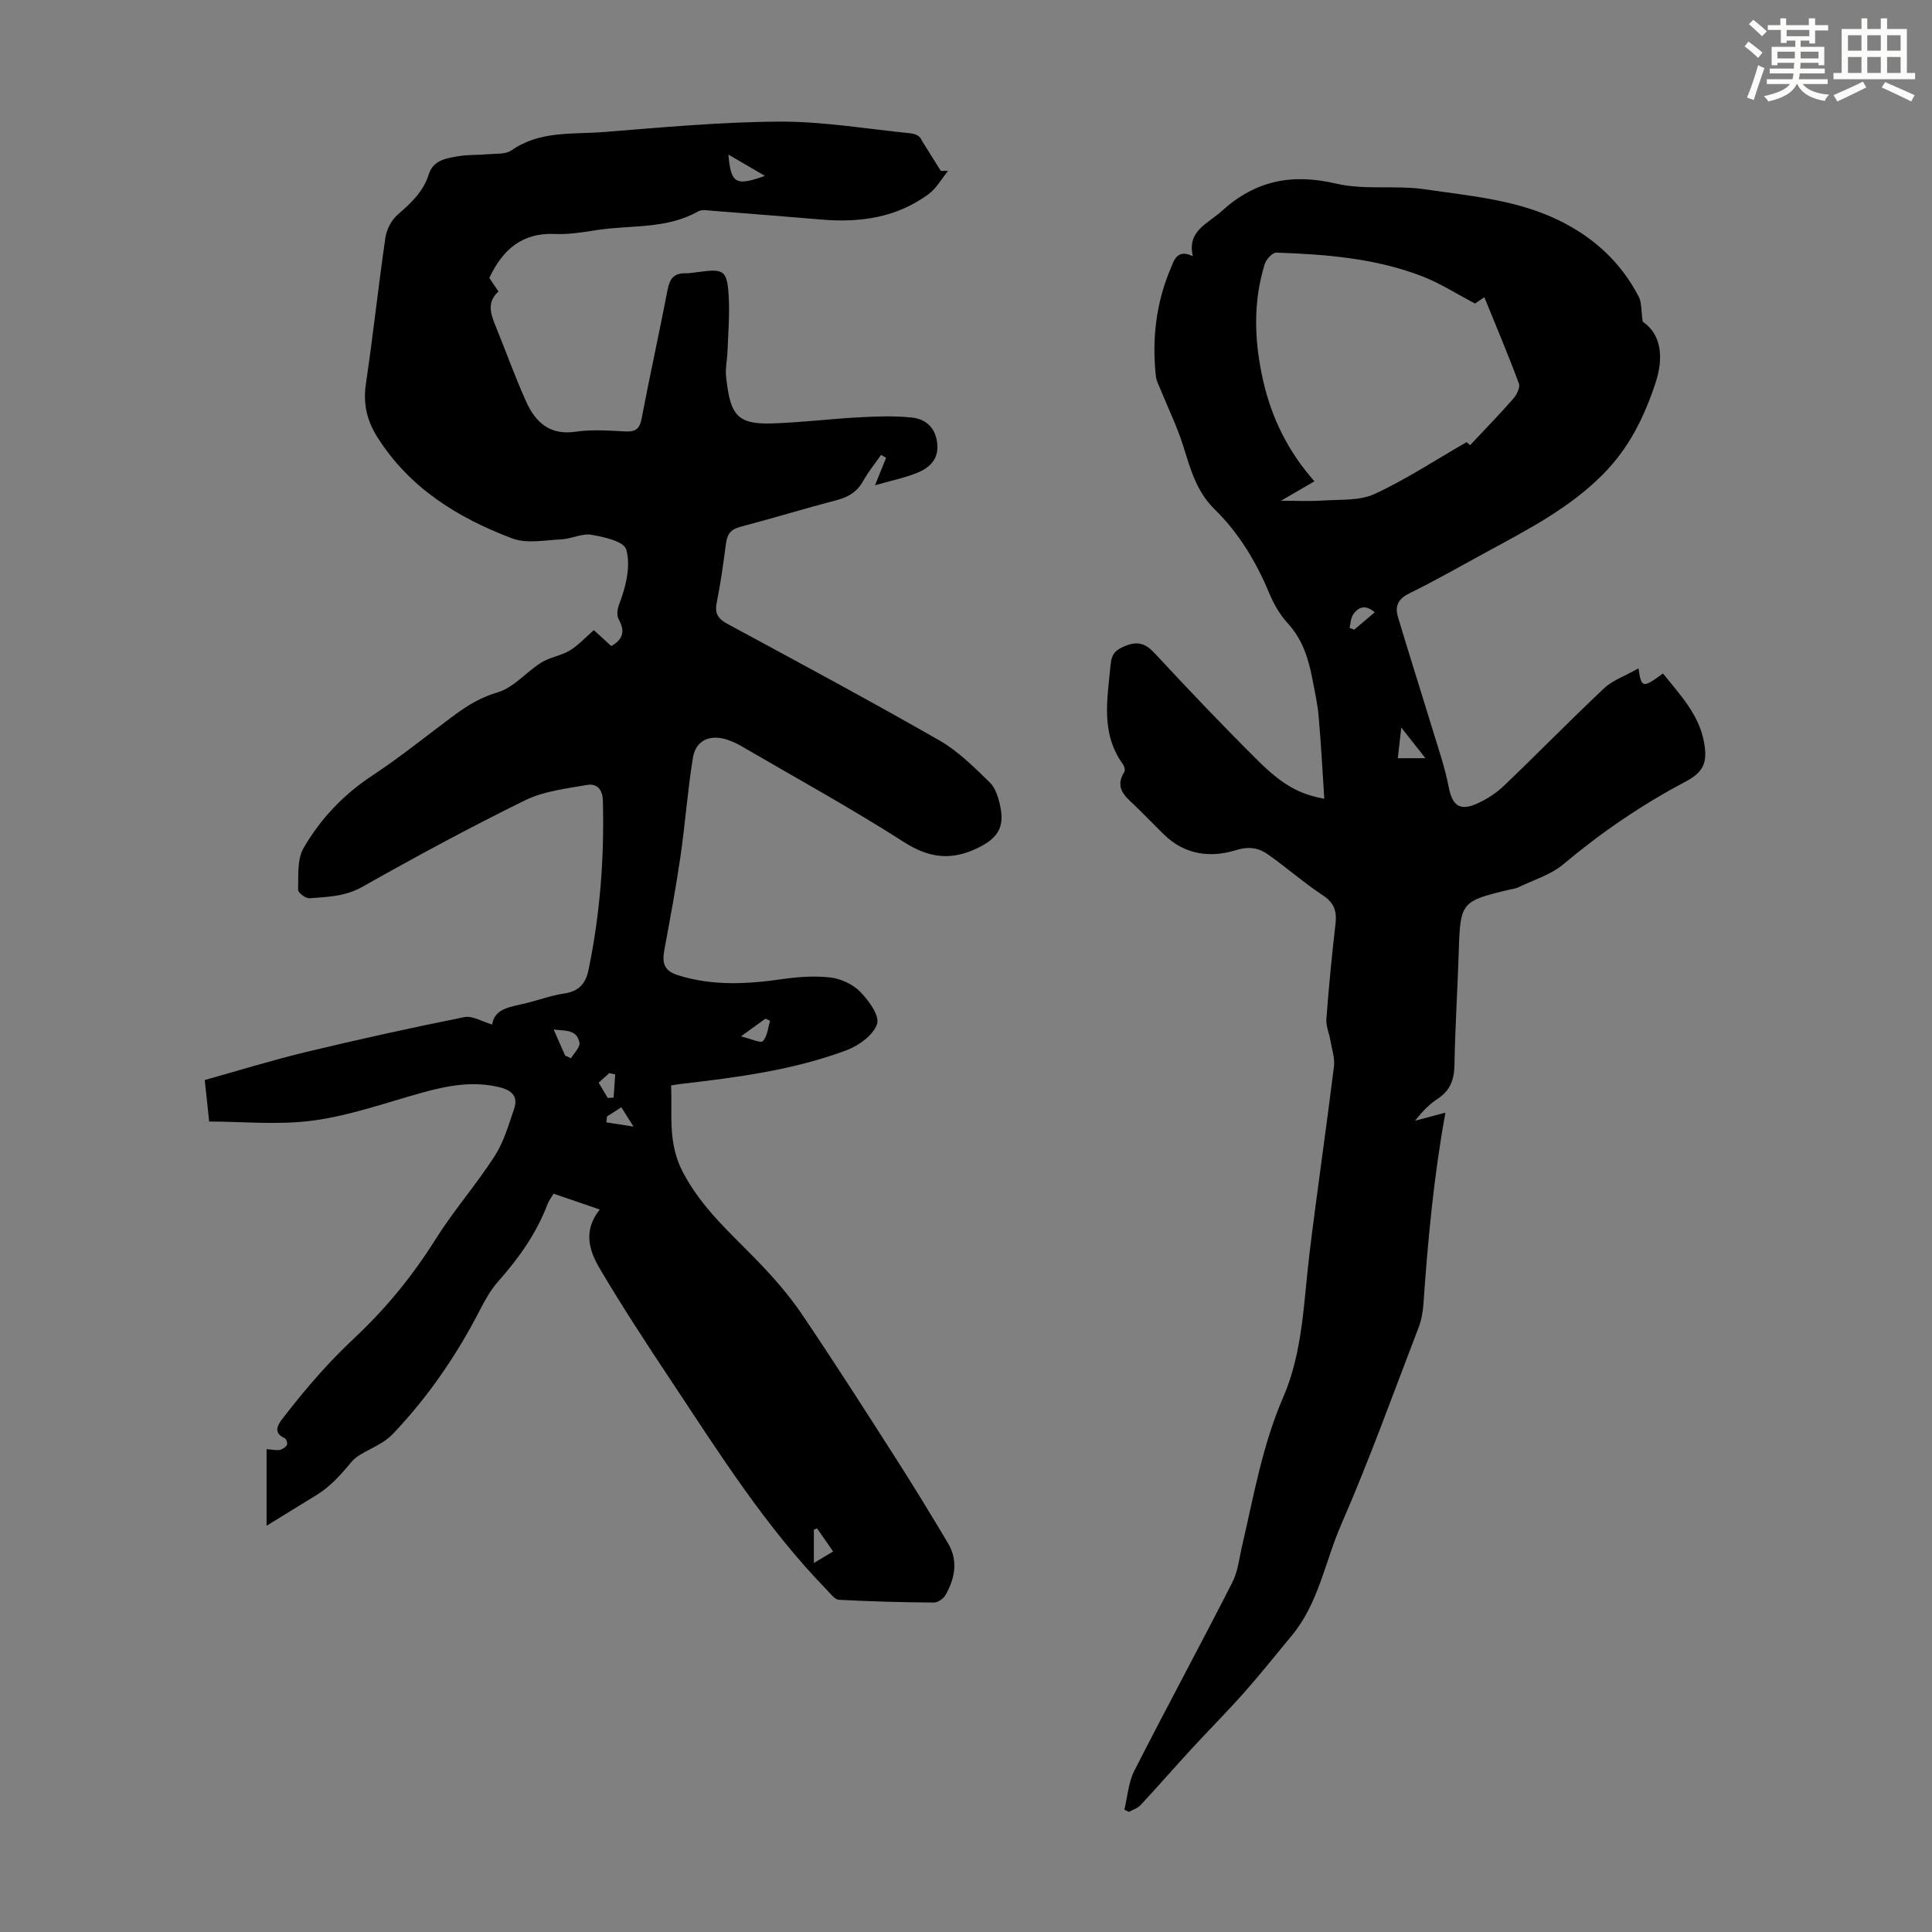 <svg enable-background="new 0 0 400 400" viewBox="0 0 400 400" xmlns="http://www.w3.org/2000/svg"><rect x="0" y="0" width="400" height="400" fill="#808080" stroke="none"/><path d="m124.18 250.42c-3.39-1.16-6.42-2.2-9.57-3.28-.49.84-.98 1.46-1.25 2.16-2.28 6.06-5.96 11.2-10.22 16.01-1.53 1.73-2.71 3.83-3.77 5.9-4.84 9.41-10.76 18.04-18.08 25.72-2.5 2.63-6.69 3.56-8.48 5.7-2.21 2.65-4.32 5.07-7.23 6.87-3.41 2.11-6.82 4.2-10.39 6.39 0-5.41 0-10.53 0-15.85 1.23.08 2.01.28 2.73.14.55-.11 1.2-.53 1.48-1 .18-.3-.11-1.25-.43-1.4-2.52-1.14-1.45-2.79-.46-4.09 2.51-3.26 5.12-6.46 7.87-9.52 2.38-2.67 4.93-5.2 7.53-7.66 6.29-5.95 11.66-12.59 16.28-19.95 3.74-5.95 8.42-11.3 12.23-17.21 1.88-2.92 2.89-6.45 4.03-9.8.86-2.53-.47-3.81-3-4.44-5.55-1.37-10.85-.34-16.19 1.15-7.42 2.07-14.79 4.7-22.36 5.73-7.23.98-14.69.21-21.59.21-.28-2.65-.57-5.31-.92-8.59 6.67-1.86 13.78-4.07 21.01-5.81 10.87-2.62 21.79-5.02 32.75-7.22 1.67-.34 3.67.94 5.76 1.54.45-3.44 3.97-3.66 7.14-4.45 2.6-.65 5.16-1.6 7.79-1.98 3.03-.44 4.43-2.08 5.01-4.9 2.4-11.56 3.28-23.24 2.97-35.04-.06-2.36-1.3-3.58-3.24-3.24-4.34.76-8.95 1.27-12.82 3.16-11.43 5.61-22.65 11.68-33.74 17.94-3.56 2.01-7.22 2.08-10.95 2.37-.78.06-2.37-1.16-2.35-1.75.09-2.91-.23-6.28 1.11-8.61 3.52-6.12 8.36-11.19 14.41-15.16 5.88-3.87 11.35-8.36 17.03-12.54 2.67-1.96 5.36-3.58 8.75-4.57 3.33-.98 5.93-4.22 9.04-6.17 1.79-1.12 4.09-1.41 5.91-2.5 1.75-1.06 3.18-2.66 4.98-4.22.97.88 2.26 2.06 3.61 3.3 2.31-1.3 2.9-2.94 1.65-5.3-.9-1.7-.06-3.12.53-4.87 1.05-3.11 1.8-6.91.89-9.87-.5-1.63-4.58-2.56-7.18-3-1.96-.33-4.13.85-6.23.95-3.41.16-7.19.94-10.18-.2-11.24-4.25-21.25-10.41-27.91-20.96-2.19-3.47-2.98-6.96-2.37-11.08 1.5-10.07 2.57-20.2 4.04-30.27.25-1.68 1.26-3.61 2.54-4.72 2.73-2.39 5.31-4.73 6.43-8.34.93-2.99 3.69-3.34 6.2-3.77 1.97-.33 4.02-.21 6.02-.4 1.66-.15 3.68.06 4.91-.8 5.84-4.1 12.59-3.29 19.04-3.79 12.15-.96 24.32-2.11 36.49-2.16 8.99-.04 18 1.51 26.99 2.41 1.08.11 2.12.56 2.41 1.48 1.32 2.11 2.64 4.21 3.96 6.32.5 0 .99-.01 1.49-.01-1.33 1.63-2.4 3.61-4.04 4.82-6.54 4.82-14.08 5.93-22 5.27-7.58-.63-15.17-1.25-22.75-1.83-.99-.08-2.19-.31-2.96.13-6.55 3.72-13.92 2.78-20.93 3.86-2.87.44-5.8.94-8.68.81-6.82-.31-10.86 3.24-13.61 9.1.56.83 1.17 1.73 1.89 2.81-2.53 2.27-1.56 4.78-.52 7.33 2.1 5.17 3.98 10.44 6.28 15.52 1.92 4.24 4.87 6.97 10.21 6.18 3.4-.5 6.93-.22 10.4-.05 2.13.1 2.89-.66 3.28-2.72 1.7-8.89 3.65-17.74 5.37-26.63.42-2.19 1.27-3.44 3.62-3.4.89.01 1.79-.13 2.67-.25 5.45-.75 6.06-.4 6.37 5.24.2 3.67-.12 7.37-.25 11.06-.06 1.79-.49 3.6-.3 5.35.85 7.98 2.26 9.93 9.65 9.68 6.03-.2 12.04-.95 18.07-1.27 3.55-.19 7.16-.31 10.68.05 2.83.29 4.87 1.95 5.29 5.18.43 3.31-1.42 5.14-4 6.22-2.65 1.1-5.51 1.66-8.86 2.63.91-2.26 1.61-3.97 2.3-5.68-.35-.2-.69-.41-1.04-.61-1.25 1.78-2.64 3.49-3.7 5.38-1.24 2.22-3 3.34-5.43 3.97-6.7 1.75-13.33 3.79-20.04 5.55-1.97.51-2.69 1.54-2.94 3.43-.54 4.1-1.11 8.21-1.92 12.26-.46 2.29.3 3.36 2.29 4.44 14.66 7.92 29.34 15.81 43.8 24.08 3.88 2.22 7.2 5.54 10.44 8.7 1.24 1.21 1.85 3.33 2.21 5.14.88 4.34-.77 6.53-4.73 8.45-5.48 2.65-10.06 2.09-15.3-1.27-11.01-7.05-22.49-13.35-33.8-19.94-.86-.5-1.8-.91-2.74-1.22-3.55-1.18-6.51.11-7.1 3.73-1.11 6.83-1.6 13.75-2.6 20.6-.93 6.38-2.12 12.72-3.29 19.06-.48 2.61-.3 4.4 2.8 5.37 7.17 2.25 14.31 1.85 21.58.81 3.29-.47 6.71-.73 9.98-.34 2.18.26 4.65 1.4 6.16 2.95 1.76 1.8 4.06 4.95 3.5 6.66-.74 2.28-3.74 4.47-6.25 5.42-11.06 4.15-22.74 5.66-34.41 7.01-.54.06-1.08.17-1.99.31.28 6.05-.73 11.83 2.39 17.85 3.96 7.64 10.16 12.91 15.86 18.85 3.23 3.36 6.32 6.94 8.92 10.79 6.64 9.82 13.03 19.82 19.42 29.81 3.67 5.74 7.21 11.56 10.71 17.41 2.2 3.66 1.48 7.35-.5 10.82-.43.75-1.58 1.54-2.39 1.53-6.56-.05-13.12-.22-19.67-.57-.87-.05-1.74-1.28-2.51-2.07-12.66-13-22.26-28.28-32.23-43.29-5.07-7.64-10.1-15.31-14.76-23.2-2.14-3.64-3.56-7.83 0-12.24zm26.63-218.42c.52 5.99 1.47 6.61 7.56 4.41-2.8-1.63-5.06-2.95-7.56-4.41zm-33.81 186.54c.41.19.81.37 1.22.56.63-1.08 1.92-2.29 1.75-3.22-.51-2.79-3.01-2.43-5.34-2.73.87 2 1.62 3.7 2.37 5.39zm55.49 102.68c-1.27-1.83-2.29-3.3-3.32-4.78-.22.09-.45.17-.67.26v6.9c1.46-.87 2.55-1.52 3.99-2.38zm-13.05-109.87c-.32-.15-.64-.3-.96-.45-1.4 1.01-2.79 2.02-5.07 3.67 2.08.5 4.07 1.46 4.53.98.94-.98 1.05-2.75 1.5-4.2zm-32.07 11.09c-.41-.09-.81-.18-1.22-.27-.72.65-1.43 1.29-2.21 1.99.69 1.16 1.29 2.16 1.89 3.16.4-.02.81-.05 1.21-.07.12-1.61.23-3.21.33-4.81zm-1.7 8.71c-.04.41-.09.81-.13 1.22 1.56.24 3.13.49 5.63.88-1.25-1.98-1.86-2.94-2.53-4-1.17.74-2.07 1.32-2.97 1.9z" fill="#010000"/><path d="m339.23 138.38c.6 4.11.89 4.12 5.07 1.06 3.51 4.38 7.48 8.47 8.52 14.32.75 4.23-.19 6.13-3.92 8.11-9.04 4.77-17.39 10.49-25.23 17.07-2.62 2.2-6.2 3.25-9.36 4.79-.49.24-1.08.29-1.62.42-10.21 2.41-10.35 2.64-10.67 12.86-.25 7.83-.75 15.65-.89 23.48-.05 3.05-.88 5.31-3.51 7.02-1.75 1.14-3.22 2.71-4.66 4.53 2.16-.58 4.31-1.15 6.3-1.68-2.4 13.14-3.63 26.33-4.55 39.57-.11 1.64-.41 3.34-.99 4.87-5.25 13.66-10.2 27.47-16.05 40.87-3.34 7.66-4.66 16.25-10.2 22.93-3.26 3.93-6.44 7.94-9.83 11.76-3.62 4.08-7.48 7.96-11.18 11.98-3.46 3.77-6.82 7.63-10.31 11.38-.61.66-1.62.96-2.45 1.42-.3-.16-.6-.32-.91-.48.66-2.69.84-5.63 2.06-8.04 6.64-13.05 13.62-25.92 20.27-38.96 1.19-2.32 1.46-5.12 2.07-7.72 2.4-10.32 4.19-20.76 8.47-30.62 4.11-9.46 4.24-19.82 5.47-29.91 1.57-12.87 3.46-25.71 5.05-38.58.22-1.74-.43-3.6-.73-5.4-.25-1.49-.95-3-.84-4.45.5-6.58 1.13-13.15 1.89-19.71.3-2.58-.24-4.32-2.57-5.87-3.91-2.59-7.47-5.7-11.29-8.42-2.02-1.44-4.01-1.82-6.81-.95-5.3 1.64-10.62.91-14.89-3.29-1.83-1.81-3.65-3.63-5.46-5.46-2.05-2.07-4.97-3.81-2.7-7.48.21-.34.01-1.17-.28-1.56-4.68-6.43-3.22-13.54-2.56-20.65.22-2.33 1.15-3.12 3.15-3.9 2.62-1.02 4.16-.39 6.02 1.61 7.01 7.54 14.1 15.01 21.42 22.26 5.16 5.11 8.66 6.91 13.65 7.81-.38-5.81-.67-11.4-1.16-16.98-.23-2.66-.82-5.3-1.33-7.94-.81-4.21-2.07-8.15-5.12-11.46-1.63-1.77-2.9-4.03-3.83-6.27-2.7-6.48-6.27-12.39-11.28-17.29-3.73-3.65-4.98-8.28-6.45-12.99-1.25-4.01-3.12-7.82-4.7-11.72-.37-.92-.89-1.84-1-2.8-.83-7.7.03-15.21 3.07-22.35.62-1.45 1.24-4.16 4.59-2.52-1.26-5.23 3.04-6.69 6.03-9.4 6.97-6.31 14.51-7.77 23.65-5.63 5.87 1.37 12.27.28 18.31 1.17 9.36 1.37 18.92 2.14 27.66 6.37 7.28 3.52 12.97 8.71 16.68 15.91.61 1.19.46 2.77.8 5.11 3.99 2.76 4.34 7.62 2.63 12.78-2.33 7.01-5.43 13.39-10.89 18.88-6.97 7.01-15.43 11.34-23.85 15.93-5.4 2.94-10.75 6-16.26 8.71-2.32 1.14-2.94 2.68-2.31 4.81 2.29 7.7 4.74 15.35 7.08 23.03 1.23 4.03 2.62 8.04 3.42 12.15.75 3.89 2.26 5.15 5.94 3.48 2-.9 3.95-2.17 5.53-3.68 6.96-6.65 13.68-13.55 20.69-20.14 1.8-1.7 4.35-2.56 7.15-4.15zm-33.84-75.54c-3.93-2.06-7.25-4.2-10.85-5.6-9.71-3.78-19.99-4.58-30.28-4.94-.8-.03-2.11 1.39-2.41 2.37-2.48 8-2.16 16.1-.32 24.18 1.76 7.74 5.19 14.68 10.61 20.8-2.55 1.48-4.82 2.8-6.93 4.02 2.94 0 5.82.15 8.67-.04 3.6-.24 7.58.08 10.69-1.35 6.53-3.01 12.59-7.02 19.08-10.74.08.07.77.68.72.63 3.11-3.32 6.1-6.38 8.91-9.59.71-.82 1.5-2.34 1.2-3.15-2.21-5.96-4.69-11.82-7.16-17.9-.88.59-1.58 1.07-1.93 1.31zm-10.27 94.14c-1.77-2.25-3.2-4.06-5-6.35-.29 2.52-.49 4.34-.72 6.35zm-10.49-30.22c-1.91-1.61-3.42-1.18-4.53.57-.47.74-.47 1.77-.68 2.67.32.12.64.25.96.37 1.39-1.19 2.79-2.38 4.25-3.61z" fill="#010000"/><g fill="#fbfcfa"><path d="m361.2 9.6.8-1c.9.7 1.9 1.4 2.9 2.3l-.9 1.1c-1-1-2-1.8-2.8-2.4zm.5 10.6c.9-2.1 1.6-4.3 2.3-6.7.4.2.8.4 1.3.6-.7 2.1-1.5 4.3-2.2 6.6zm.4-15.2.9-.9c1 .8 2 1.6 2.8 2.4l-1 1c-.9-.9-1.8-1.7-2.7-2.5zm12.5-1.2h1.2v1.4h2.7v1.1h-2.7v2.7h-1.2v-.6h-1.8v1.3h4.9v3.8h-1.2v-.5h-3.7c0 .4-.1.9-.1 1.2h5.1v1h-5.2c0 .5-.1.9-.2 1.2h6v1h-5.2c1.1 1.3 2.9 2 5.5 2.2-.4.4-.7.8-.9 1.3-2.9-.5-4.8-1.6-5.7-3.5h-.1c-.8 1.7-2.7 2.9-5.9 3.6-.2-.4-.6-.8-.9-1.1 2.8-.6 4.6-1.4 5.4-2.5h-4.8v-1h5.3c.1-.3.2-.7.2-1.2h-4.9v-1h5c0-.4 0-.8.1-1.2h-3.5v.5h-1.2v-3.8h4.9v-1.3h-1.8v.5h-1.2v-2.7h-2.7v-1h2.6v-1.4h1.2v1.4h4.7v-1.4zm-6.6 8.3h3.6c0-.4 0-.9 0-1.4h-3.6zm1.9-4.6h4.7v-1.3h-4.7zm6.6 3.2h-3.7v1.4h3.7z"/><path d="m385.3 3.8h1.3v2.2h2.8v-2.2h1.3v2.2h4.1v9.1h1.7v1.3h-16.9v-1.3h1.7v-9.1h4.1v-2.2zm.4 13.1.7 1.2c-1.8.9-3.8 1.9-6 2.9-.2-.4-.5-.8-.8-1.3 2.3-1 4.3-1.9 6.1-2.8zm-3.1-6.4h2.8v-3.2h-2.8zm0 4.6h2.8v-3.3h-2.8zm4-4.6h2.8v-3.2h-2.8zm0 4.6h2.8v-3.3h-2.8zm3.7 1.9c2.1.9 4.1 1.8 6.1 2.7l-.7 1.3c-2.2-1.1-4.2-2-6.1-2.9zm3.2-9.7h-2.8v3.2h2.8zm-2.8 7.8h2.8v-3.3h-2.8z"/></g></svg>